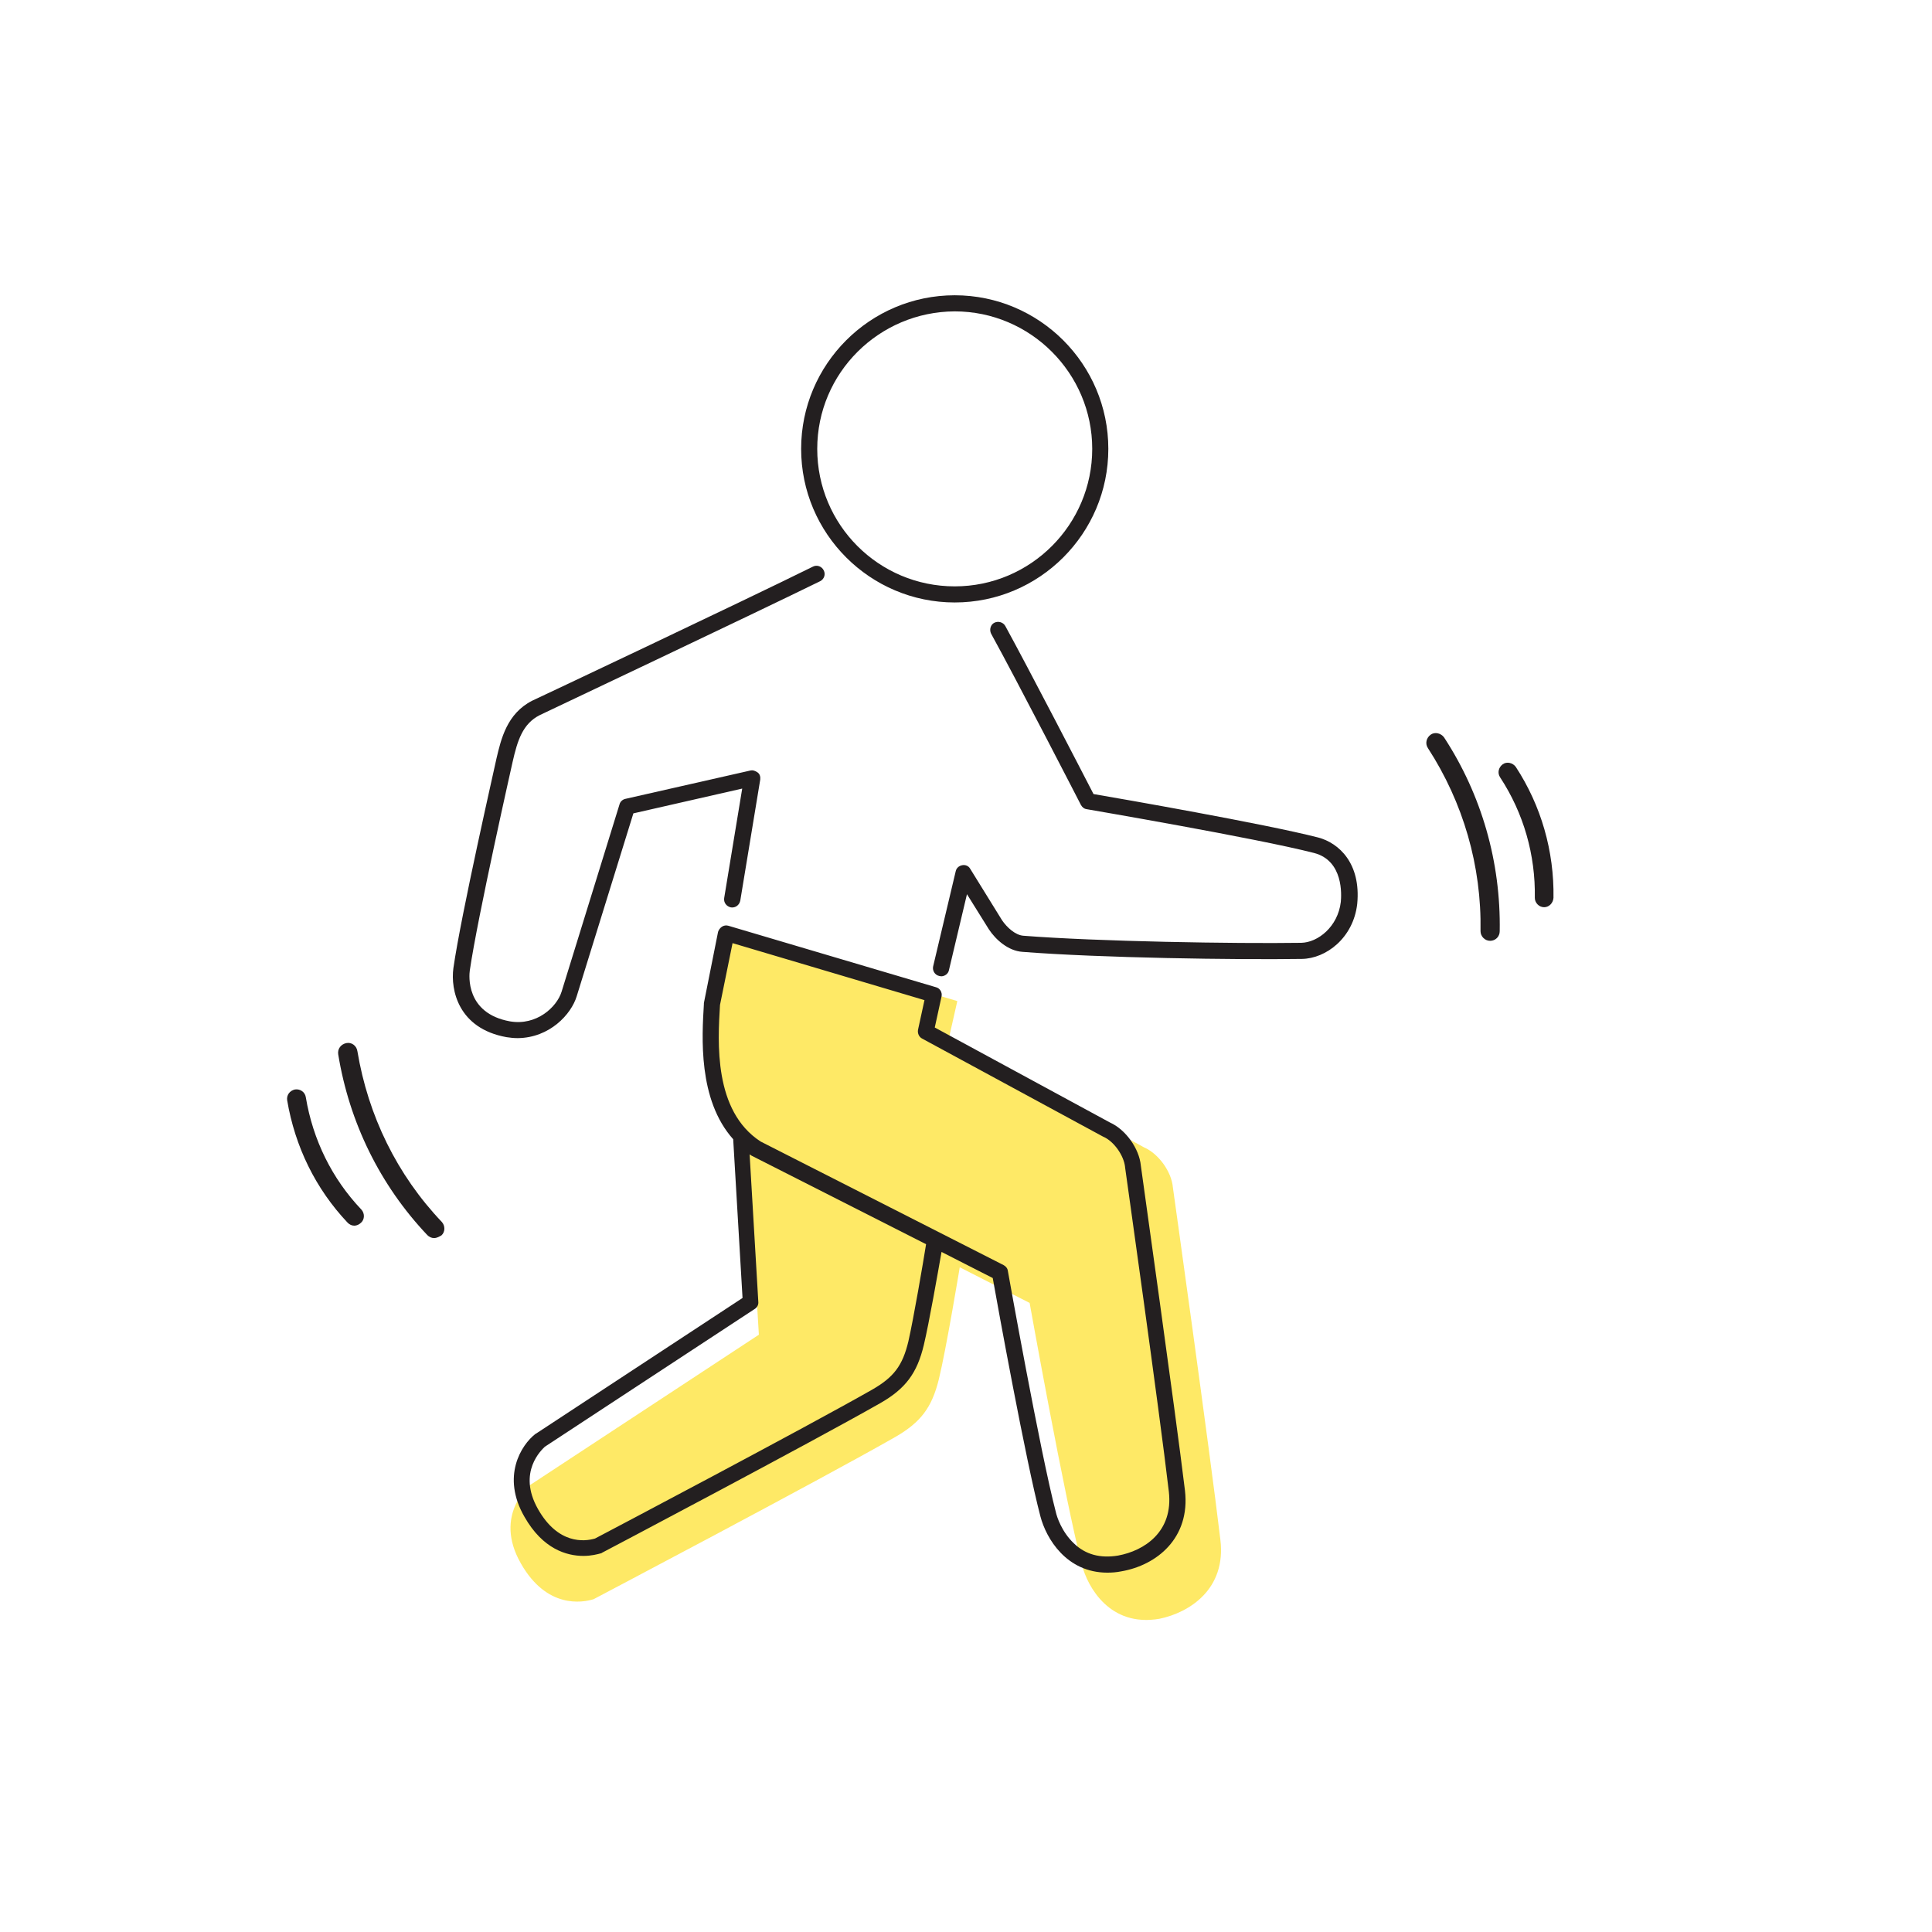 <svg version="1.1" id="ill_62b07429b2dea" xmlns="http://www.w3.org/2000/svg" xmlns:xlink="http://www.w3.org/1999/xlink" x="0px" y="0px" viewBox="0 0 600 600" style="enable-background:new 0 0 600 600;" xml:space="preserve"> <desc>Created with Snap</desc><defs></defs><path d="M370.3,471.7c-3-25.3-13.6-100.9-13.6-100.9c-0.4-4.5-4.1-9.6-8.2-11.4l-56.1-30.4l2.6-11.5l-64.5-19.1 l-4.4,22.1c-0.6,10.3-1.8,29.5,9,40.9h0l3.1,51.6l-65.3,42.9c0,0-10.9,8.5-2.8,22.6c7.4,13,17.6,11.2,20.8,10.2 c0,0,64.4-33.9,86.3-46.4c7.3-4.2,10.5-8.4,12.5-16.5c2.1-8.5,6-32.1,6-32.1l20,10.2c0,0,10.1,56.5,15,75.1 c1.6,6.1,7.9,17.8,22.2,15.3C361.5,492.5,372,485.8,370.3,471.7L370.3,471.7z" stroke="none" fill="#fedd10" id="NO_4_bg" style="opacity: 0.639;" transform="matrix(1.085,0,0,1.085,-22.774,-33.596)"></path><path d="M296.5,187.1c26.3,0,47.7-21.4,47.7-47.7s-21.4-47.7-47.7-47.7s-47.7,21.4-47.7,47.7S270.2,187.1,296.5,187.1z  M296.5,96.7c23.5,0,42.7,19.2,42.7,42.7s-19.1,42.7-42.7,42.7s-42.7-19.1-42.7-42.7S273,96.8,296.5,96.7z M409.4,260.1 c-16.8-4.3-61.6-12.1-69.8-13.5c-3.3-6.4-20.1-38.9-27.4-52.2c-0.7-1.2-2.2-1.6-3.4-1s-1.6,2.2-1,3.4c8.1,14.7,27.7,52.8,27.9,53.2 c0.4,0.7,1,1.2,1.8,1.3c0.5,0.1,52.7,9,70.6,13.6c9.2,2.4,8.5,13.1,8.3,15.2c-0.9,7.7-7.1,12.6-12.3,12.7 c-20.5,0.3-63.3-0.4-86.3-2.2c-2.5-0.2-5.1-2.6-6.6-4.8l-9.9-16c-0.5-0.9-1.5-1.3-2.5-1.1s-1.8,0.9-2,1.9l-7,29.5 c-0.3,1.3,0.5,2.7,1.9,3c0.2,0,0.4,0.1,0.6,0.1c1.1,0,2.2-0.8,2.4-1.9l5.6-23.6l6.8,10.9c2.1,3.2,6,6.7,10.4,7 c24.1,1.9,66.6,2.5,86.8,2.2c7.5-0.1,16-6.5,17.2-17.1C422.7,268.1,415.8,261.8,409.4,260.1L409.4,260.1z M354.3,362 c-0.5-5.3-4.7-11.2-9.6-13.4l-54.4-29.5l2.1-9.6c0.3-1.3-0.5-2.6-1.7-2.9l-64.5-19.1c-0.7-0.2-1.4-0.1-2,0.3c-0.6,0.4-1,1-1.2,1.6 l-4.4,22.1c0,0.1,0,0.2,0,0.3c-0.6,10.1-1.9,29.7,9.1,42l2.9,49.3l-64.1,42.1c-0.1,0-0.1,0.1-0.2,0.1c-4.4,3.4-10.7,13.2-3.4,25.8 c5.7,10,13.1,12.1,18.3,12.1c2.4,0,4.3-0.5,5.4-0.8c0.1,0,0.3-0.1,0.4-0.2c0.6-0.3,64.7-34.1,86.3-46.4c7.9-4.5,11.5-9.3,13.6-18.1 c1.6-6.7,4.3-22.1,5.5-28.9l15.9,8.1c1.5,8.5,10.3,56.9,14.8,74c1.8,6.9,8.1,17.5,20.8,17.5c1.4,0,2.8-0.1,4.3-0.4 c11.1-1.9,21.5-10.4,19.8-25.1C365,438.1,354.6,364.4,354.3,362L354.3,362z M282.1,416.6c-1.8,7.5-4.5,11.1-11.3,15 c-20.9,11.9-81.8,44-86,46.2c-3.4,1-11.5,1.8-17.7-9.1c-6.6-11.6,1.3-18.6,2.1-19.4l65.2-42.8c0.8-0.5,1.2-1.4,1.1-2.2l-2.7-45.8 c0.2,0.1,0.4,0.3,0.6,0.4c0.1,0,0.1,0.1,0.2,0.1l54,27.4C286.7,392.1,283.7,409.6,282.1,416.6L282.1,416.6z M347.2,483.1 c-5.5,0.9-10.1-0.3-13.7-3.8c-3.8-3.6-5.3-8.3-5.6-9.7c-4.8-18.3-14.8-74.3-14.9-74.9c-0.1-0.8-0.6-1.4-1.3-1.8l-75.5-38.4 c-14.6-9.5-13.3-30.8-12.6-42.4l3.9-19.2l59.6,17.7l-2,9.2c-0.2,1.1,0.3,2.2,1.2,2.7l56.1,30.4c0.1,0,0.1,0.1,0.2,0.1 c3.3,1.4,6.4,5.8,6.8,9.4c0,0,0,0.1,0,0.1c0.1,0.8,10.7,75.8,13.6,100.8C364.4,475.7,355.4,481.6,347.2,483.1L347.2,483.1z  M179.1,309.4l17.6-56.8l33.8-7.7l-5.6,34c-0.2,1.4,0.7,2.6,2.1,2.9c1.4,0.2,2.6-0.7,2.9-2.1l6.2-37.6c0.1-0.8-0.1-1.7-0.8-2.2 s-1.5-0.8-2.3-0.6l-38.8,8.8c-0.9,0.2-1.6,0.9-1.8,1.7l-18,58.2c-1.5,4.8-7.8,10.6-16,9.2c-13.9-2.5-12.7-14.4-12.5-15.8 c2.4-16.6,13.2-64.3,13.3-64.8c1.5-6.6,3.1-11.8,8.4-14.5c0.6-0.3,65.7-31.1,87.1-41.6c1.2-0.6,1.8-2.1,1.1-3.4 c-0.6-1.2-2.1-1.8-3.4-1.1c-21.4,10.6-86.4,41.3-87.1,41.6c-7.9,4-9.7,12-11.1,17.9c-0.4,2-11,48.4-13.4,65.2 c-0.9,6.7,1.5,18.7,16.5,21.4c1.2,0.2,2.4,0.3,3.5,0.3C170.7,322.3,177.4,315,179.1,309.4L179.1,309.4z" stroke="none" fill="#231f20" id="NO_4_figure" style=""></path><path d="M141.9,370.4c-0.7,0-1.3-0.3-1.8-0.8c-12.3-13-20.3-29.3-23.2-47.1c-0.2-1.4,0.7-2.6,2.1-2.9s2.7,0.7,2.9,2.1 c2.8,16.8,10.3,32.2,22,44.5c0.9,1,0.9,2.6-0.1,3.5C143.1,370.1,142.5,370.4,141.9,370.4L141.9,370.4z" stroke="none" fill="#231f20" id="NO_4_m1" style="" transform="matrix(1.192,0,0,1.192,-34.314,-57.019)"></path><path d="M120.2,366.2c-0.7,0-1.3-0.3-1.8-0.8c-8.6-9.1-14.1-20.4-16.2-32.8c-0.2-1.4,0.7-2.6,2.1-2.9 c1.4-0.2,2.7,0.7,2.9,2.1c1.9,11.4,7,21.8,14.9,30.1c0.9,1,0.9,2.6-0.1,3.5C121.5,365.9,120.8,366.2,120.2,366.2L120.2,366.2z" stroke="none" fill="#231f20" id="NO_4_m2" style="" transform="matrix(1.159,0,0,1.159,-29.269,-43.782)"></path><path d="M452.2,296.2L452.2,296.2c-1.4,0-2.5-1.2-2.5-2.5c0.3-17-4.5-33.5-13.7-47.7c-0.8-1.2-0.4-2.7,0.7-3.5 s2.7-0.4,3.5,0.7c9.8,15,14.8,32.5,14.5,50.5C454.7,295.1,453.6,296.2,452.2,296.2L452.2,296.2z" stroke="none" fill="#231f20" id="NO_4_m3" style="" transform="matrix(1.192,0,0,1.192,-76.252,-60.891)"></path><path d="M467.2,290L467.2,290c-1.4,0-2.5-1.2-2.5-2.5c0.2-11.5-3-22.7-9.3-32.3c-0.8-1.2-0.4-2.7,0.7-3.5 s2.7-0.4,3.5,0.7c6.8,10.4,10.3,22.6,10.1,35.1C469.6,288.9,468.5,290,467.2,290L467.2,290z" stroke="none" fill="#231f20" id="NO_4_m4" style="" transform="matrix(1.159,0,0,1.159,-61.934,-54.365)"></path></svg>